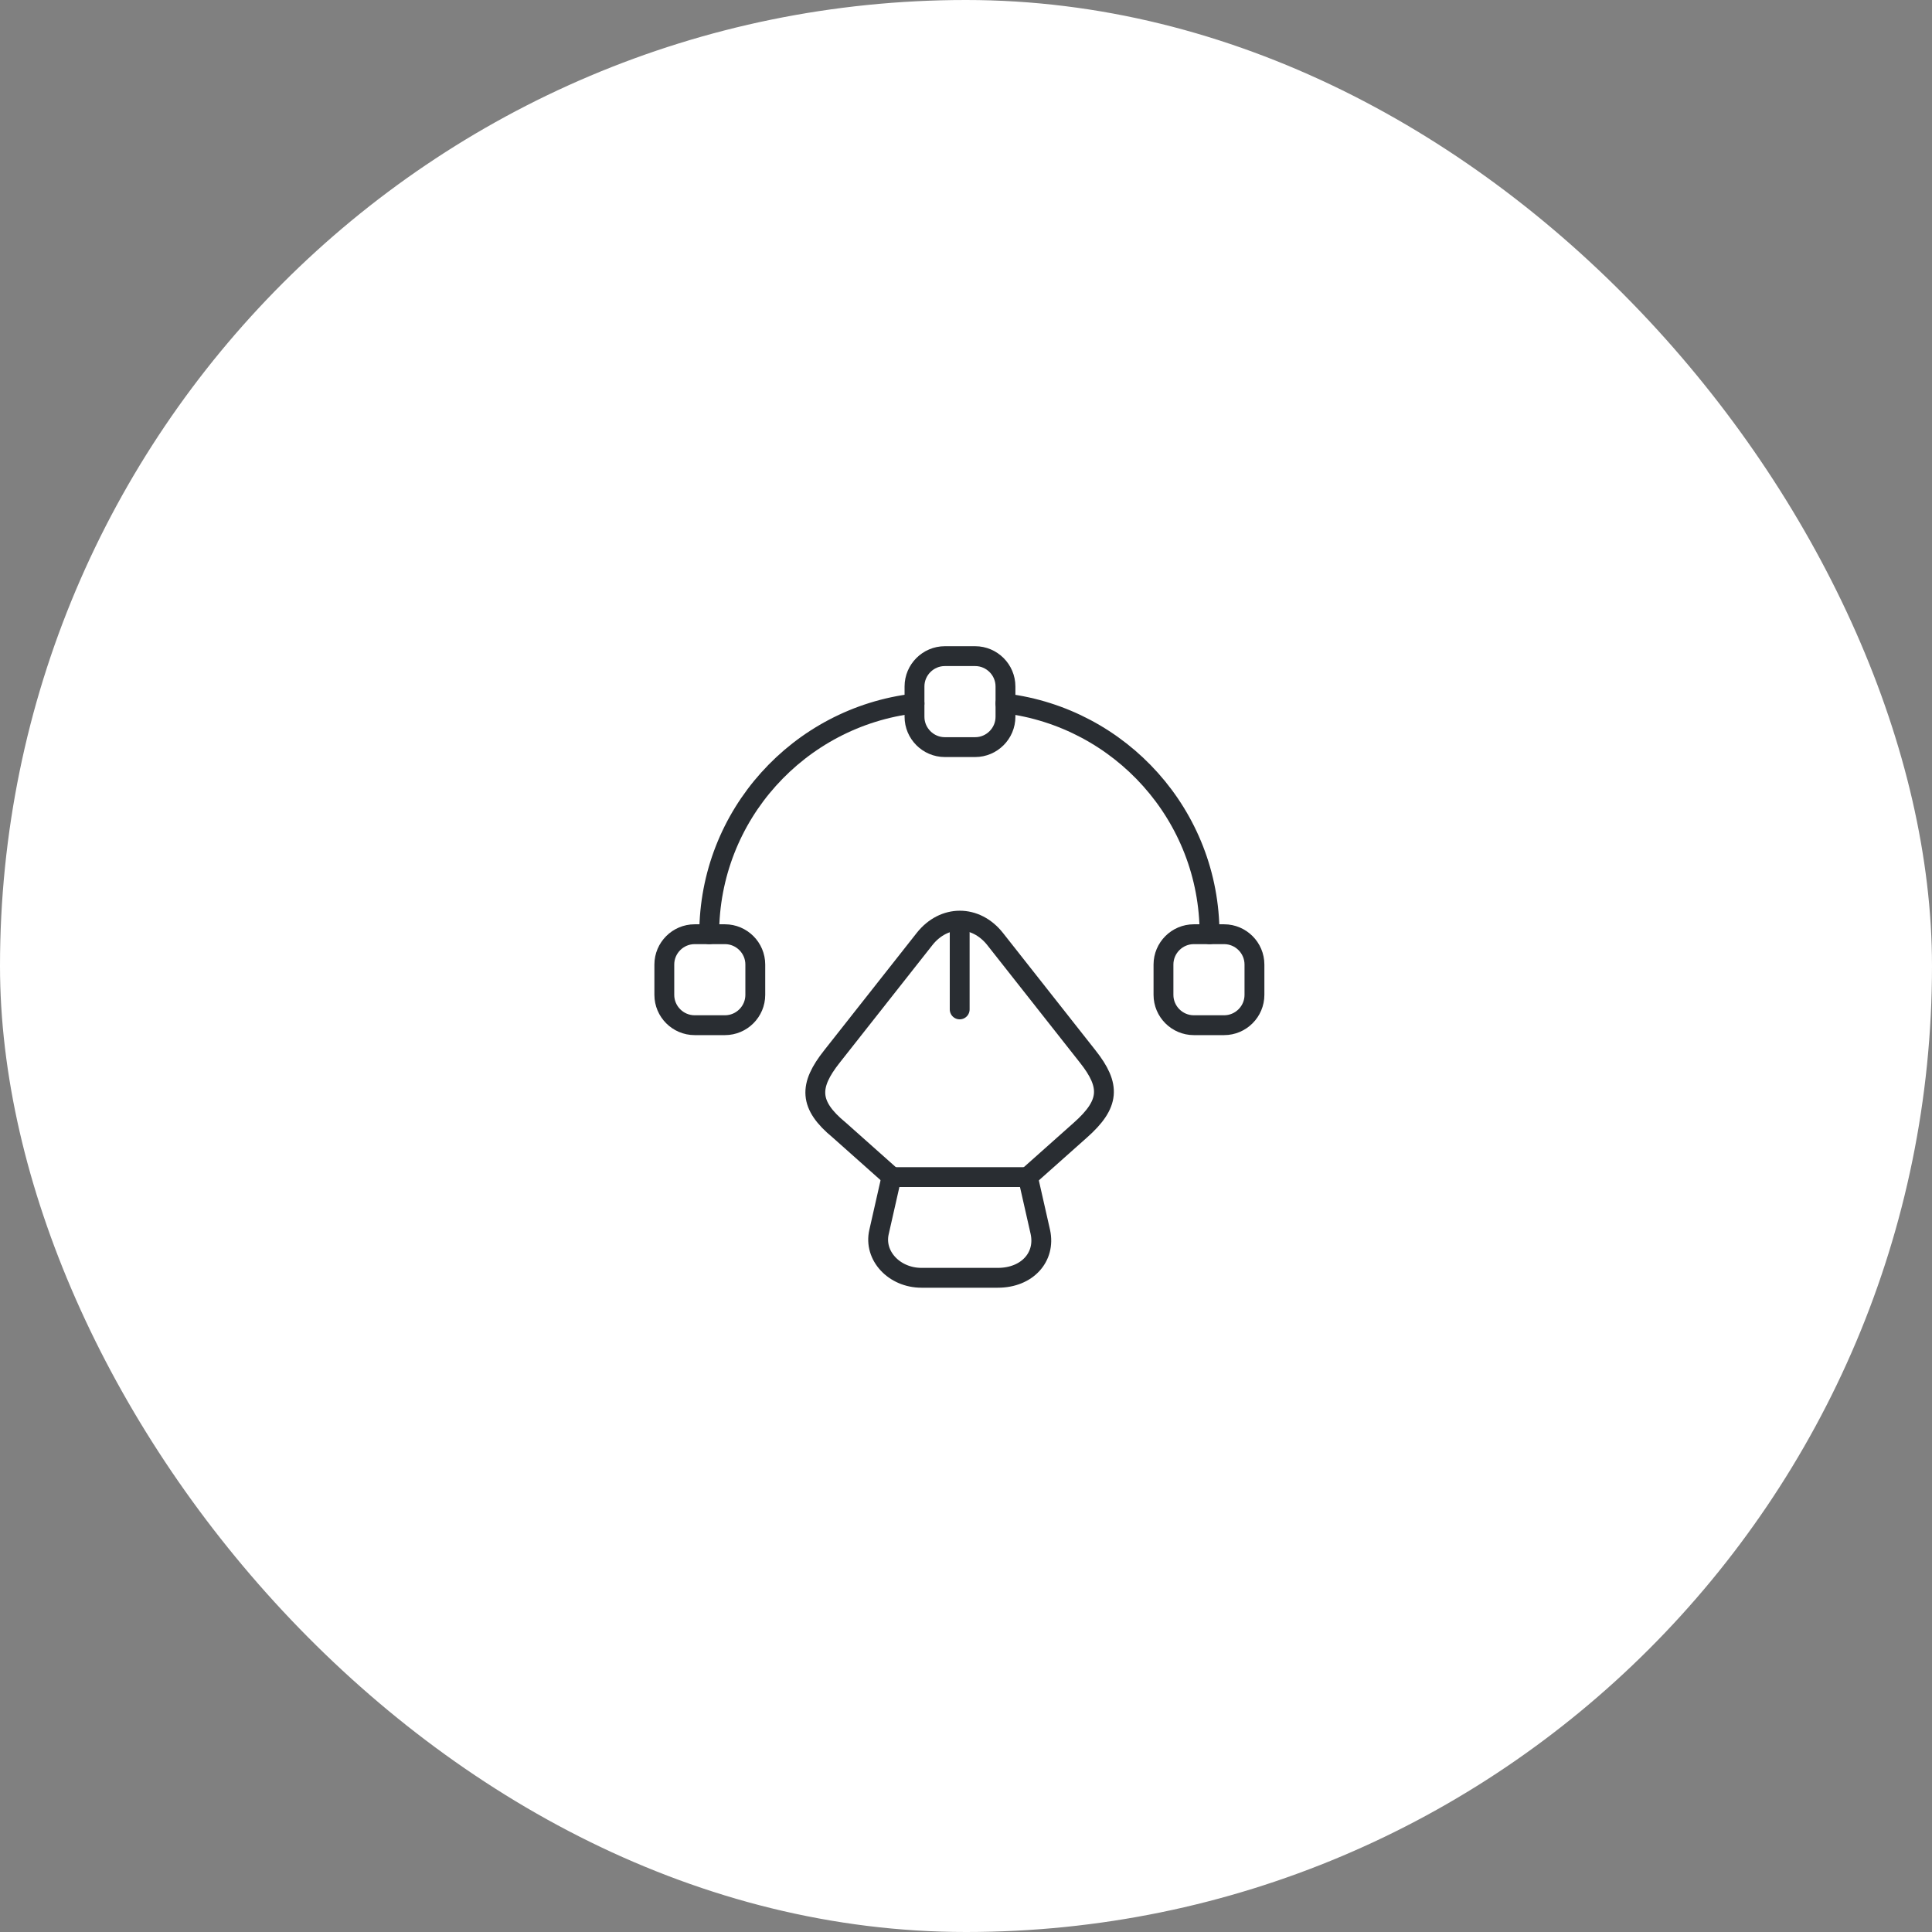 <?xml version="1.0" encoding="UTF-8"?> <svg xmlns="http://www.w3.org/2000/svg" width="146" height="146" viewBox="0 0 146 146" fill="none"><rect x="0" y="0" width="146" height="146" fill="#808080" stroke="none"/><rect width="146" height="146" rx="73" fill="white"></rect><path d="M69.635 96.562H75.41C77.61 96.562 79.031 95.004 78.619 93.102L77.679 88.954H67.367L66.427 93.102C66.015 94.889 67.573 96.562 69.635 96.562Z" stroke="#292D32" stroke-width="1.5" stroke-linecap="round" stroke-linejoin="round"></path><path d="M77.679 88.931L81.644 85.402C83.867 83.431 83.958 82.056 82.194 79.833L75.204 70.965C73.737 69.108 71.331 69.108 69.865 70.965L62.875 79.833C61.11 82.056 61.11 83.5 63.425 85.402L67.39 88.931" stroke="#292D32" stroke-width="1.5" stroke-linecap="round" stroke-linejoin="round"></path><path d="M72.523 70.483V76.281" stroke="#292D32" stroke-width="1.5" stroke-linecap="round" stroke-linejoin="round"></path><path d="M73.692 56.459H71.4C70.14 56.459 69.108 55.427 69.108 54.167V51.875C69.108 50.615 70.14 49.584 71.4 49.584H73.692C74.952 49.584 75.983 50.615 75.983 51.875V54.167C75.983 55.427 74.952 56.459 73.692 56.459Z" stroke="#292D32" stroke-width="1.5" stroke-linecap="round" stroke-linejoin="round"></path><path d="M52.494 77.473H54.785C56.046 77.473 57.077 76.442 57.077 75.182V72.89C57.077 71.629 56.046 70.598 54.785 70.598H52.494C51.233 70.598 50.202 71.629 50.202 72.89V75.182C50.202 76.442 51.233 77.473 52.494 77.473Z" stroke="#292D32" stroke-width="1.5" stroke-linecap="round" stroke-linejoin="round"></path><path d="M92.506 77.473H90.215C88.954 77.473 87.923 76.442 87.923 75.182V72.89C87.923 71.629 88.954 70.598 90.215 70.598H92.506C93.767 70.598 94.798 71.629 94.798 72.89V75.182C94.798 76.442 93.767 77.473 92.506 77.473Z" stroke="#292D32" stroke-width="1.5" stroke-linecap="round" stroke-linejoin="round"></path><path d="M69.108 53.159C60.377 54.19 53.594 61.592 53.594 70.598" stroke="#292D32" stroke-width="1.5" stroke-linecap="round" stroke-linejoin="round"></path><path d="M91.406 70.598C91.406 61.615 84.669 54.236 75.983 53.159" stroke="#292D32" stroke-width="1.5" stroke-linecap="round" stroke-linejoin="round"></path></svg> 